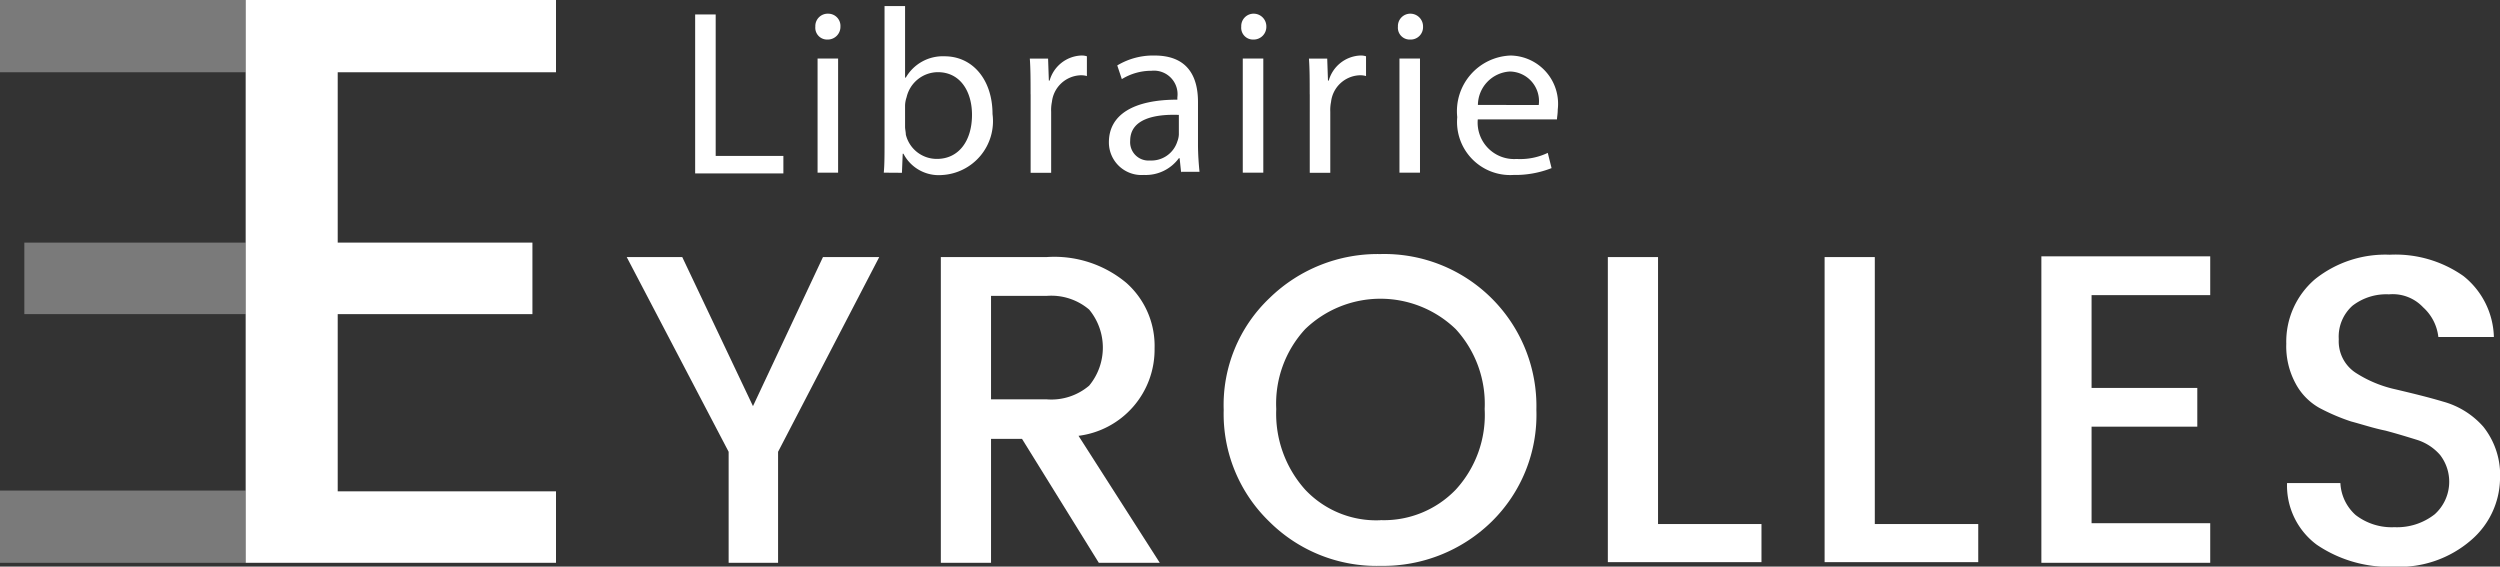 <svg xmlns="http://www.w3.org/2000/svg" id="Groupe_1216" width="98.413" height="22.305" viewBox="0 0 98.413 22.305">
    <rect x="0" y="0" width="98.413" height="22.305" fill="#333333" stroke="none"/>
    <defs>
        <style>
            .cls-1,.cls-2{fill:#fff}.cls-2{opacity:.35}
        </style>
    </defs>
    <path id="Tracé_1102" d="M88.388 45.836h-1.976v-4.371L82.4 33.8h2.186l2.784 5.868 2.755-5.868h2.215l-3.982 7.665v4.371z" class="cls-1" transform="translate(-57.729 -23.68)"/>
    <path id="Tracé_1103" d="M125.676 40.956v4.88H123.7V33.8h4.162a4.417 4.417 0 0 1 3.144 1.018 3.312 3.312 0 0 1 1.108 2.575 3.42 3.42 0 0 1-2.994 3.443l3.2 5h-2.4l-3.024-4.88zm0-5.629V39.4h2.186a2.3 2.3 0 0 0 1.677-.539 2.349 2.349 0 0 0 0-2.994 2.3 2.3 0 0 0-1.677-.539z" class="cls-1" transform="translate(-86.664 -23.68)"/>
    <path id="Tracé_1104" d="M167.068 45.675a5.983 5.983 0 0 1-4.371-1.737 5.891 5.891 0 0 1-1.8-4.4 5.8 5.8 0 0 1 1.8-4.4 6.1 6.1 0 0 1 4.371-1.737 5.987 5.987 0 0 1 6.138 6.138 5.886 5.886 0 0 1-1.766 4.4 6.1 6.1 0 0 1-4.372 1.736zm0-1.8a3.926 3.926 0 0 0 2.964-1.2 4.349 4.349 0 0 0 1.138-3.174 4.353 4.353 0 0 0-1.138-3.144 4.267 4.267 0 0 0-5.928 0 4.324 4.324 0 0 0-1.138 3.144 4.478 4.478 0 0 0 1.138 3.174 3.838 3.838 0 0 0 2.964 1.204z" class="cls-1" transform="translate(-112.726 -23.4)"/>
    <path id="Tracé_1105" d="M211.4 33.8h1.976v10.509h4.072v1.5H211.4V33.8z" class="cls-1" transform="translate(-148.107 -23.68)"/>
    <path id="Tracé_1106" d="M239.9 33.8h1.976v10.509h4.072v1.5H239.9V33.8z" class="cls-1" transform="translate(-168.074 -23.68)"/>
    <path id="Tracé_1107" d="M275.047 33.7v1.527h-4.671v3.653h4.162v1.527h-4.162v3.8h4.671v1.557H268.4V33.7z" class="cls-1" transform="translate(-188.041 -23.61)"/>
    <path id="Tracé_1108" d="M304.642 35.057a2.173 2.173 0 0 0-1.437.449 1.631 1.631 0 0 0-.539 1.317 1.482 1.482 0 0 0 .659 1.317 4.779 4.779 0 0 0 1.587.659c.629.15 1.258.3 1.856.479a3.26 3.26 0 0 1 1.587.988 3.05 3.05 0 0 1 .659 2.066 3.247 3.247 0 0 1-1.138 2.4 4.316 4.316 0 0 1-3.024 1.048 5.057 5.057 0 0 1-3.054-.868 2.9 2.9 0 0 1-1.168-2.425h2.1a1.8 1.8 0 0 0 .6 1.257 2.327 2.327 0 0 0 1.527.479 2.4 2.4 0 0 0 1.587-.509 1.724 1.724 0 0 0 .21-2.335 2 2 0 0 0-.928-.6c-.389-.12-.779-.24-1.228-.359-.449-.09-.9-.24-1.347-.359a7.945 7.945 0 0 1-1.258-.539 2.387 2.387 0 0 1-.928-.958A3.072 3.072 0 0 1 300.6 37a3.233 3.233 0 0 1 1.138-2.545 4.434 4.434 0 0 1 2.934-.958 4.644 4.644 0 0 1 2.9.838 3.167 3.167 0 0 1 1.2 2.4h-2.186a1.848 1.848 0 0 0-.6-1.168 1.639 1.639 0 0 0-1.344-.51z" class="cls-1" transform="translate(-210.6 -23.47)"/>
    <g id="Groupe_1214" transform="translate(27.365 0.24)">
        <g id="Groupe_1213">
            <path id="Tracé_1109" d="M91.4 1.9h.808v5.569h2.665v.689H91.4z" class="cls-1" transform="translate(-91.4 -1.571)"/>
            <path id="Tracé_1110" d="M108.188 2.309a.5.5 0 0 1-.509.509.464.464 0 0 1-.479-.509.487.487 0 0 1 .509-.509.48.48 0 0 1 .479.509zm-.9 5.749V3.566h.808v4.491z" class="cls-1" transform="translate(-102.469 -1.501)"/>
            <path id="Tracé_1111" d="M116.2 7.357c.03-.3.03-.749.03-1.168V.8h.808v2.814h.03a1.679 1.679 0 0 1 1.527-.838c1.108 0 1.886.928 1.886 2.275a2.123 2.123 0 0 1-2.006 2.4 1.564 1.564 0 0 1-1.5-.838h-.03l-.03.749zm.838-1.8c0 .09.03.21.03.3a1.251 1.251 0 0 0 1.228.958c.838 0 1.377-.689 1.377-1.737 0-.9-.449-1.677-1.347-1.677a1.271 1.271 0 0 0-1.228.988 1.077 1.077 0 0 0-.06.329z" class="cls-1" transform="translate(-108.775 -0.8)"/>
            <path id="Tracé_1112" d="M135.43 8.827c0-.539 0-.988-.03-1.407h.719l.03.868h.03a1.353 1.353 0 0 1 1.228-.988.659.659 0 0 1 .24.03v.778a.829.829 0 0 0-.269-.03 1.18 1.18 0 0 0-1.108 1.048 1.583 1.583 0 0 0-.03.389v2.4h-.808V8.827z" class="cls-1" transform="translate(-122.226 -5.354)"/>
            <path id="Tracé_1113" d="M148.644 11.911l-.06-.569h-.03a1.617 1.617 0 0 1-1.377.659 1.283 1.283 0 0 1-1.377-1.287c0-1.078.958-1.677 2.695-1.677v-.09a.929.929 0 0 0-1.018-1.047 2.212 2.212 0 0 0-1.168.329l-.18-.539a2.733 2.733 0 0 1 1.471-.39c1.377 0 1.707.928 1.707 1.826V10.8c0 .389.03.778.06 1.078h-.719zm-.12-2.275c-.9-.03-1.886.15-1.886 1.018a.722.722 0 0 0 .778.778 1.072 1.072 0 0 0 1.078-.749.874.874 0 0 0 .06-.269v-.779z" class="cls-1" transform="translate(-129.513 -5.354)"/>
            <path id="Tracé_1114" d="M164.188 2.309a.5.5 0 0 1-.509.509.464.464 0 0 1-.479-.509.487.487 0 0 1 .509-.509.5.5 0 0 1 .479.509zm-.928 5.749V3.566h.808v4.491z" class="cls-1" transform="translate(-141.703 -1.501)"/>
            <path id="Tracé_1115" d="M172.13 8.827c0-.539 0-.988-.03-1.407h.719l.03.868h.03a1.353 1.353 0 0 1 1.228-.988.659.659 0 0 1 .24.03v.778a.829.829 0 0 0-.269-.03 1.18 1.18 0 0 0-1.108 1.048 1.582 1.582 0 0 0-.03.389v2.4h-.808V8.827z" class="cls-1" transform="translate(-147.938 -5.354)"/>
            <path id="Tracé_1116" d="M184.788 2.309a.487.487 0 0 1-.509.509.464.464 0 0 1-.479-.509.487.487 0 0 1 .509-.509.5.5 0 0 1 .479.509zm-.928 5.749V3.566h.808v4.491z" class="cls-1" transform="translate(-156.135 -1.501)"/>
            <path id="Tracé_1117" d="M192.408 9.815a1.435 1.435 0 0 0 1.527 1.557 2.528 2.528 0 0 0 1.228-.24l.15.6a3.9 3.9 0 0 1-1.5.269 2.091 2.091 0 0 1-2.213-2.276 2.192 2.192 0 0 1 2.1-2.425 1.9 1.9 0 0 1 1.856 2.126c0 .18-.03.3-.03.389zm2.4-.569a1.164 1.164 0 0 0-1.138-1.317 1.334 1.334 0 0 0-1.257 1.317z" class="cls-1" transform="translate(-161.6 -5.354)"/>
        </g>
    </g>
    <path id="Tracé_1118" d="M44.516 0v2.844h-8.593v6.707h7.665v2.814h-7.665v6.976h8.593v2.814H32.3V0z" class="cls-1" transform="translate(-22.629 0)"/>
    <g id="Groupe_1215" transform="translate(0 0)">
        <path id="Rectangle_320" d="M0 0H9.671V2.844H0z" class="cls-2"/>
        <path id="Rectangle_321" d="M0 0H8.713V2.814H0z" class="cls-2" transform="translate(0.958 9.551)"/>
        <path id="Rectangle_322" d="M0 0H9.671V2.844H0z" class="cls-2" transform="translate(0 19.311)"/>
    </g>
</svg>
